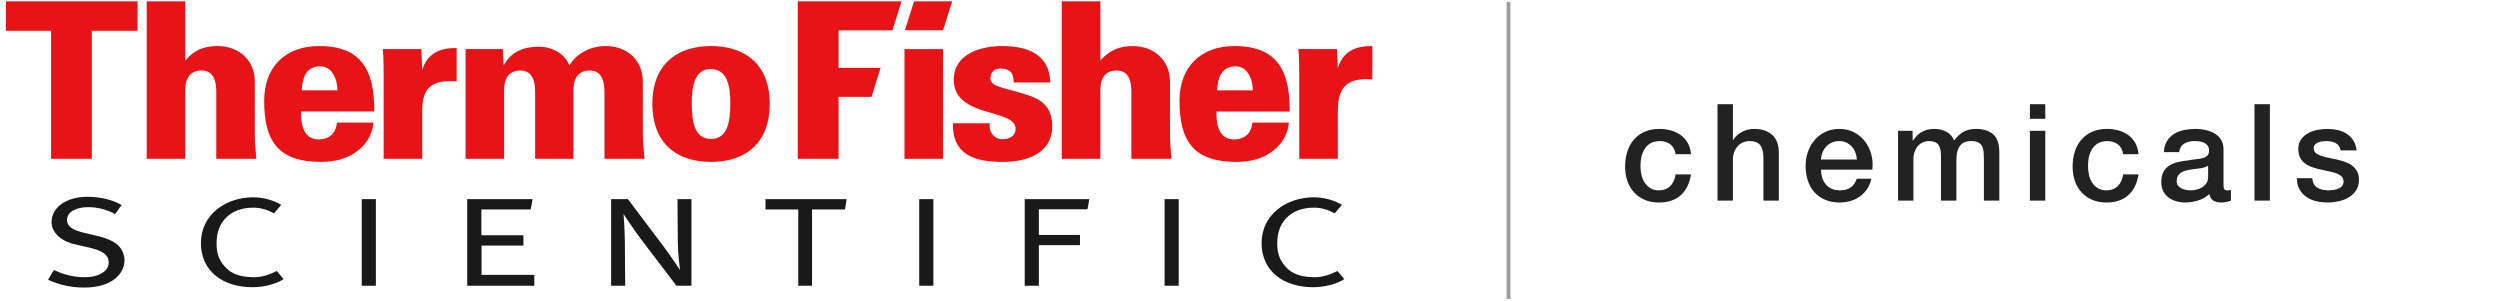 <?xml version="1.0" encoding="UTF-8"?>
<svg width="324px" height="39px" viewBox="0 0 324 39" version="1.1" xmlns="http://www.w3.org/2000/svg" xmlns:xlink="http://www.w3.org/1999/xlink">
    <title>logo_tfs_chem_l</title>
    <g id="Global-Elements" stroke="none" stroke-width="1" fill="none" fill-rule="evenodd">
        <g id="header_desktopHD_1240" transform="translate(-37, -41)">
            <g id="logo_tfs_chem_l" transform="translate(37, 41)">
                <g id="logo_tfs">
                    <g>
                        <path d="M43.729,11.707 L39.095,11.707 C39.207,10.209 39.545,8.682 41.397,8.597 C42.241,8.569 42.803,8.964 43.168,9.587 C43.561,10.18 43.729,10.972 43.729,11.734 L43.729,11.707 Z M48.505,14.45 C48.533,9.332 47.015,5.968 41.369,5.968 C36.903,5.968 34.236,8.738 34.236,13.063 C34.236,18.378 36.118,20.981 41.624,20.981 C43.337,20.981 44.853,20.584 46.004,19.793 C47.24,18.972 48.252,17.673 48.392,15.891 L43.673,15.891 C43.534,17.192 42.774,18.067 41.286,18.067 C39.376,18.067 38.984,16.231 39.01,14.45 L48.505,14.45 Z M33.225,20.584 C33.084,19.228 33.026,18.266 33.026,17.474 L33.026,10.604 C33.026,7.748 30.92,5.968 28.168,5.968 C27.325,5.968 26.511,6.108 25.809,6.421 C25.163,6.731 24.546,7.184 24.011,7.862 L24.011,0.171 L19.012,0.171 L19.012,20.584 L24.011,20.584 L24.011,12.018 C24.011,11.565 23.816,9.134 26.117,9.134 C27.691,9.134 28.029,10.52 28.029,11.876 L28.029,20.584 L33.225,20.584 Z M92.149,8.964 C94.256,8.964 94.65,11.141 94.65,13.375 C94.65,15.976 94.2,18.011 92.149,18.011 C90.1,18.011 89.649,15.976 89.649,13.375 C89.649,11.113 90.043,8.936 92.149,8.936 L92.149,8.964 Z M92.149,5.968 C87.544,5.968 84.54,8.54 84.54,13.431 C84.54,18.464 87.572,20.981 92.149,20.981 C96.727,20.981 99.761,18.464 99.761,13.431 C99.761,8.54 96.756,5.968 92.149,5.968 Z M59.186,10.548 L59.186,6.222 C57.025,6.194 55.368,6.901 54.723,9.078 L54.608,6.361 L49.609,6.361 C49.722,7.522 49.722,9.078 49.722,10.011 L49.722,20.584 L54.723,20.584 L54.723,14.363 C54.723,12.018 55.396,10.576 58.149,10.52 C58.485,10.52 58.823,10.52 59.186,10.548 Z M83.536,20.584 C83.396,19.228 83.311,18.181 83.311,17.474 L83.311,10.604 C83.311,7.748 81.232,5.968 78.481,5.968 C76.486,5.995 74.745,6.901 73.79,8.483 C73.199,6.901 71.457,6.052 69.829,6.052 C67.862,6.052 66.206,6.703 65.279,8.483 L65.166,6.361 L60.336,6.361 L60.336,20.584 L65.335,20.584 L65.335,12.018 C65.335,11.565 65.14,9.134 67.442,9.134 C68.986,9.134 69.352,10.52 69.352,11.876 L69.352,20.584 L74.323,20.584 L74.323,12.018 C74.323,11.565 74.126,9.134 76.428,9.134 C77.974,9.134 78.34,10.52 78.34,11.876 L78.34,20.584 L83.536,20.584 Z M17.827,3.99 L17.827,0.171 L0.778,0.171 L0.778,3.99 L6.619,3.99 L6.619,20.584 L11.901,20.584 L11.901,3.99 L17.827,3.99 L17.827,3.99 Z" id="Fill-3" fill="#E71316"></path>
                        <path d="M122.218,3.925 L123.406,0.171 L118.462,0.171 L117.273,3.925 L122.218,3.925 Z M115.661,3.934 L116.84,0.174 L103.393,0.174 L103.393,20.584 L108.679,20.584 L108.679,12.556 L112.948,12.556 L114.125,8.796 L108.679,8.796 L108.679,3.934 L115.661,3.934 Z M117.218,20.584 L122.222,20.584 L122.222,6.365 L117.218,6.365 L117.218,20.584 Z M162.368,11.709 L157.731,11.709 C157.842,10.211 158.179,8.684 160.035,8.599 C160.879,8.571 161.441,8.966 161.807,9.588 C162.199,10.181 162.368,10.974 162.368,11.735 L162.368,11.709 Z M167.147,14.452 C167.177,9.334 165.658,5.97 160.007,5.97 C155.537,5.97 152.866,8.74 152.866,13.064 C152.866,18.378 154.748,20.981 160.26,20.981 C161.976,20.981 163.493,20.584 164.645,19.793 C165.883,18.973 166.895,17.673 167.036,15.891 L162.313,15.891 C162.171,17.193 161.413,18.068 159.921,18.068 C158.011,18.068 157.616,16.232 157.645,14.452 L167.147,14.452 Z M136.373,16.346 C136.373,14.139 135.222,13.064 133.619,12.472 C130.61,11.398 128.362,11.34 128.362,10.211 C128.362,9.362 128.84,8.882 129.656,8.882 C130.302,8.882 130.722,9.05 131.003,9.334 C131.259,9.617 131.369,10.069 131.369,10.69 L136.12,10.69 C136.008,6.96 133.085,5.97 129.879,5.97 C127.153,5.97 123.611,6.932 123.611,10.353 C123.611,15.327 131.622,14.027 131.622,16.684 C131.622,17.617 130.863,18.041 129.879,18.041 C129.318,18.041 128.868,17.757 128.587,17.361 C128.305,16.994 128.191,16.458 128.277,15.977 L123.498,15.977 C123.414,20.218 126.534,20.981 129.991,20.981 C133.225,20.981 136.373,19.793 136.373,16.346 Z M151.827,20.584 C151.685,19.229 151.63,18.266 151.63,17.475 L151.63,10.606 C151.63,7.751 149.521,5.97 146.767,5.97 C145.921,5.97 145.162,6.111 144.461,6.423 C143.814,6.733 143.139,7.186 142.607,7.865 L142.607,0.174 L137.603,0.174 L137.603,20.584 L142.607,20.584 L142.607,12.019 C142.607,11.567 142.41,9.136 144.714,9.136 C146.287,9.136 146.626,10.521 146.626,11.877 L146.626,20.584 L151.827,20.584 Z M177.857,10.295 L177.857,5.97 C175.692,5.941 174.032,6.648 173.386,8.826 L173.276,6.363 L168.272,6.363 C168.384,7.524 168.384,9.08 168.384,10.013 L168.384,20.584 L173.386,20.584 L173.386,14.364 C173.386,12.019 174.063,10.323 176.819,10.265 C177.154,10.265 177.49,10.265 177.857,10.295 L177.857,10.295 Z" id="Fill-4" fill="#E71316"></path>
                        <path d="M32.725,37.223 C28.9,37.223 26.038,35.15 26.038,31.502 C26.038,27.812 29.247,25.569 32.844,25.569 C34.129,25.569 35.544,25.982 36.448,26.554 L35.509,27.645 C34.7,27.206 33.823,26.918 32.869,26.911 C31.494,26.9 30.14,27.302 29.226,28.282 C28.48,29.081 28.065,30.116 28.065,31.567 C28.065,33.143 28.562,34.005 29.427,34.844 C30.306,35.691 31.646,35.924 32.964,35.924 C34.015,35.924 35.055,35.542 35.868,35.122 L36.76,36.172 C35.83,36.784 34.249,37.223 32.725,37.223 Z M60.55,37.031 L60.55,25.804 L69.02,25.804 L68.774,27.145 L62.384,27.145 L62.384,30.49 L67.832,30.49 L67.832,31.833 L62.409,31.833 L62.409,35.626 L69.246,35.626 L69.246,37.031 L60.55,37.031 Z M140.933,27.125 L134.637,27.125 L134.637,30.448 L139.966,30.448 L139.966,31.77 L134.637,31.77 L134.637,37.031 L132.803,37.031 L132.803,25.804 L141.177,25.804 L140.933,27.125 Z M119.133,37.031 L120.965,37.031 L120.965,25.804 L119.133,25.804 L119.133,37.031 Z M87.669,37.031 L83.108,31.044 C82.252,29.921 80.807,27.732 80.807,27.732 C80.807,27.732 80.969,29.629 80.981,31.289 L81.025,37.031 L79.201,37.031 L79.201,25.804 L81.374,25.804 L85.984,31.917 C86.882,33.11 88.129,34.997 88.129,34.997 C88.129,34.997 87.857,32.925 87.846,31.44 L87.802,25.804 L89.611,25.804 L89.611,37.031 L87.669,37.031 Z M14.108,36.632 C13.235,37.058 12.138,37.266 10.872,37.266 C9.247,37.266 7.599,36.914 6.227,36.252 L6.987,34.981 C8.32,35.63 9.585,35.924 10.991,35.924 C11.911,35.924 12.517,35.77 13.081,35.47 C13.736,35.119 14.092,34.638 14.092,34.015 C14.092,33.079 13.355,32.494 11.58,32.091 L9.711,31.664 C7.853,31.241 6.684,30.105 6.684,28.777 C6.684,26.86 8.607,25.505 11.352,25.505 C12.953,25.505 14.664,25.897 15.757,26.573 L14.931,27.746 C13.81,27.141 12.64,26.847 11.448,26.847 C9.816,26.847 8.685,27.467 8.685,28.52 C8.685,29.331 9.375,29.813 10.98,30.192 L12.706,30.595 C13.686,30.826 14.682,31.23 15.246,31.733 C15.787,32.214 16.139,32.988 16.139,33.739 C16.139,34.888 15.39,36.005 14.108,36.632 Z M109.519,27.145 L105.24,27.145 L105.24,37.031 L103.453,37.031 L103.453,27.145 L99.207,27.145 L99.207,25.804 L109.719,25.804 L109.519,27.145 Z M150.931,37.031 L152.761,37.031 L152.761,25.804 L150.931,25.804 L150.931,37.031 Z M170.189,37.223 C166.362,37.223 163.501,35.15 163.501,31.502 C163.501,27.812 166.712,25.569 170.309,25.569 C171.592,25.569 173.01,25.982 173.913,26.554 L172.972,27.645 C172.164,27.206 171.289,26.918 170.332,26.911 C168.958,26.9 167.605,27.302 166.69,28.282 C165.945,29.081 165.53,30.116 165.53,31.567 C165.53,33.143 166.026,34.005 166.892,34.844 C167.769,35.691 169.111,35.924 170.43,35.924 C171.477,35.924 172.518,35.542 173.331,35.122 L174.224,36.172 C173.293,36.784 171.712,37.223 170.189,37.223 Z M46.883,37.031 L48.715,37.031 L48.715,25.804 L46.883,25.804 L46.883,37.031 Z" id="Fill-5" fill="#1A1919"></path>
                    </g>
                </g>
                <path d="M215.005,26.245 C216.172,26.245 217.108,25.933 217.814,25.309 C218.52,24.685 218.966,23.783 219.153,22.605 L219.153,22.605 L217.157,22.605 C217.064,23.258 216.828,23.766 216.449,24.128 C216.07,24.489 215.588,24.67 215.005,24.67 C214.573,24.67 214.206,24.58 213.903,24.399 C213.599,24.218 213.351,23.982 213.159,23.69 C212.966,23.398 212.826,23.066 212.739,22.692 C212.651,22.319 212.607,21.946 212.607,21.573 C212.607,20.884 212.689,20.327 212.852,19.901 C213.016,19.475 213.22,19.143 213.465,18.904 C213.71,18.665 213.978,18.501 214.27,18.414 C214.562,18.326 214.836,18.282 215.093,18.282 C215.653,18.282 216.116,18.425 216.484,18.711 C216.851,18.997 217.076,19.42 217.157,19.98 L217.157,19.98 L219.153,19.98 C219.106,19.42 218.966,18.936 218.732,18.527 C218.499,18.119 218.199,17.781 217.831,17.512 C217.464,17.244 217.044,17.043 216.571,16.909 C216.099,16.775 215.6,16.707 215.075,16.707 C214.328,16.707 213.678,16.833 213.124,17.084 C212.57,17.335 212.106,17.679 211.732,18.116 C211.359,18.554 211.079,19.07 210.893,19.665 C210.706,20.26 210.613,20.896 210.613,21.573 C210.613,22.238 210.709,22.856 210.901,23.427 C211.094,23.999 211.377,24.492 211.75,24.906 C212.123,25.32 212.581,25.647 213.124,25.886 C213.666,26.125 214.293,26.245 215.005,26.245 Z M224.585,26 L224.585,20.663 C224.585,20.336 224.638,20.027 224.743,19.735 C224.848,19.443 224.994,19.19 225.18,18.974 C225.367,18.758 225.595,18.589 225.863,18.466 C226.131,18.344 226.435,18.282 226.773,18.282 C227.368,18.282 227.805,18.443 228.085,18.764 C228.365,19.085 228.517,19.601 228.54,20.312 L228.54,20.312 L228.54,26 L230.535,26 L230.535,19.788 C230.535,18.761 230.25,17.991 229.678,17.477 C229.106,16.964 228.325,16.707 227.333,16.707 C226.738,16.707 226.198,16.845 225.714,17.119 C225.23,17.393 224.865,17.734 224.62,18.142 L224.62,18.142 L224.585,18.142 L224.585,13.505 L222.59,13.505 L222.59,26 L224.585,26 Z M238.436,26.245 C238.926,26.245 239.395,26.178 239.844,26.044 C240.294,25.91 240.699,25.711 241.061,25.449 C241.422,25.186 241.732,24.863 241.988,24.477 C242.245,24.093 242.426,23.655 242.531,23.165 L242.531,23.165 L240.641,23.165 C240.466,23.667 240.2,24.043 239.844,24.294 C239.489,24.545 239.019,24.67 238.436,24.67 C238.016,24.67 237.654,24.597 237.351,24.451 C237.047,24.305 236.797,24.11 236.598,23.865 C236.4,23.62 236.251,23.334 236.152,23.008 C236.053,22.681 236.003,22.343 236.003,21.992 L236.003,21.992 L242.653,21.992 C242.735,21.316 242.691,20.66 242.522,20.024 C242.353,19.388 242.082,18.825 241.708,18.335 C241.335,17.845 240.865,17.451 240.299,17.154 C239.734,16.856 239.095,16.707 238.383,16.707 C237.707,16.707 237.1,16.836 236.563,17.093 C236.027,17.349 235.569,17.696 235.189,18.134 C234.81,18.571 234.519,19.079 234.314,19.656 C234.11,20.234 234.008,20.843 234.008,21.485 C234.008,22.185 234.104,22.827 234.297,23.41 C234.489,23.993 234.775,24.495 235.154,24.915 C235.534,25.335 235.997,25.662 236.546,25.895 C237.094,26.128 237.724,26.245 238.436,26.245 Z M240.658,20.68 L236.003,20.68 C236.015,20.342 236.082,20.027 236.204,19.735 C236.327,19.443 236.49,19.19 236.694,18.974 C236.899,18.758 237.144,18.589 237.429,18.466 C237.715,18.344 238.033,18.282 238.383,18.282 C238.722,18.282 239.028,18.35 239.302,18.484 C239.576,18.618 239.809,18.793 240.002,19.009 C240.194,19.225 240.346,19.478 240.457,19.77 C240.568,20.062 240.635,20.365 240.658,20.68 L240.658,20.68 Z M247.981,26 L247.981,20.628 C247.981,20.254 248.036,19.922 248.147,19.63 C248.258,19.338 248.404,19.093 248.585,18.895 C248.766,18.697 248.976,18.545 249.215,18.44 C249.454,18.335 249.702,18.282 249.959,18.282 C250.565,18.282 250.982,18.443 251.21,18.764 C251.437,19.085 251.551,19.56 251.551,20.19 L251.551,20.19 L251.551,26 L253.546,26 L253.546,20.698 C253.546,19.927 253.698,19.332 254.001,18.913 C254.304,18.492 254.794,18.282 255.471,18.282 C255.856,18.282 256.159,18.341 256.381,18.457 C256.603,18.574 256.769,18.74 256.88,18.956 C256.991,19.172 257.058,19.429 257.081,19.726 C257.104,20.024 257.116,20.353 257.116,20.715 L257.116,20.715 L257.116,26 L259.111,26 L259.111,19.753 C259.111,18.656 258.846,17.874 258.315,17.407 C257.784,16.941 257.04,16.707 256.084,16.707 C255.419,16.707 254.864,16.842 254.421,17.11 C253.978,17.378 253.587,17.746 253.249,18.212 C253.05,17.699 252.715,17.32 252.242,17.075 C251.77,16.83 251.259,16.707 250.711,16.707 C250.349,16.707 250.029,16.745 249.749,16.821 C249.469,16.897 249.221,16.999 249.005,17.128 C248.789,17.256 248.594,17.413 248.419,17.6 C248.244,17.787 248.08,17.991 247.929,18.212 L247.929,18.212 L247.876,18.212 L247.876,16.953 L245.986,16.953 L245.986,26 L247.981,26 Z M265.069,15.395 L265.069,13.505 L263.074,13.505 L263.074,15.395 L265.069,15.395 Z M265.069,26 L265.069,16.953 L263.074,16.953 L263.074,26 L265.069,26 Z M273.004,26.245 C274.171,26.245 275.107,25.933 275.813,25.309 C276.519,24.685 276.965,23.783 277.152,22.605 L277.152,22.605 L275.157,22.605 C275.063,23.258 274.827,23.766 274.448,24.128 C274.069,24.489 273.588,24.67 273.004,24.67 C272.573,24.67 272.205,24.58 271.902,24.399 C271.598,24.218 271.35,23.982 271.158,23.69 C270.965,23.398 270.825,23.066 270.738,22.692 C270.65,22.319 270.607,21.946 270.607,21.573 C270.607,20.884 270.688,20.327 270.852,19.901 C271.015,19.475 271.219,19.143 271.464,18.904 C271.709,18.665 271.978,18.501 272.269,18.414 C272.561,18.326 272.835,18.282 273.092,18.282 C273.652,18.282 274.115,18.425 274.483,18.711 C274.85,18.997 275.075,19.42 275.157,19.98 L275.157,19.98 L277.152,19.98 C277.105,19.42 276.965,18.936 276.732,18.527 C276.498,18.119 276.198,17.781 275.83,17.512 C275.463,17.244 275.043,17.043 274.57,16.909 C274.098,16.775 273.599,16.707 273.074,16.707 C272.328,16.707 271.677,16.833 271.123,17.084 C270.569,17.335 270.105,17.679 269.732,18.116 C269.358,18.554 269.078,19.07 268.892,19.665 C268.705,20.26 268.612,20.896 268.612,21.573 C268.612,22.238 268.708,22.856 268.9,23.427 C269.093,23.999 269.376,24.492 269.749,24.906 C270.123,25.32 270.58,25.647 271.123,25.886 C271.665,26.125 272.293,26.245 273.004,26.245 Z M287.87,26.245 C287.951,26.245 288.05,26.239 288.167,26.227 C288.284,26.216 288.4,26.198 288.517,26.175 C288.634,26.152 288.747,26.125 288.858,26.096 C288.969,26.067 289.06,26.041 289.13,26.017 L289.13,26.017 L289.13,24.635 C289.025,24.658 288.931,24.67 288.85,24.67 L288.85,24.67 L288.64,24.67 C288.453,24.67 288.327,24.617 288.263,24.512 C288.199,24.407 288.167,24.233 288.167,23.988 L288.167,23.988 L288.167,19.332 C288.167,18.854 288.062,18.449 287.852,18.116 C287.642,17.784 287.365,17.512 287.021,17.302 C286.677,17.093 286.289,16.941 285.857,16.848 C285.425,16.754 284.988,16.707 284.545,16.707 C284.043,16.707 283.553,16.754 283.075,16.848 C282.596,16.941 282.167,17.104 281.788,17.337 C281.409,17.571 281.097,17.88 280.852,18.265 C280.607,18.65 280.467,19.134 280.432,19.718 L280.432,19.718 L282.427,19.718 C282.474,19.227 282.678,18.866 283.04,18.633 C283.401,18.399 283.862,18.282 284.422,18.282 C284.62,18.282 284.83,18.297 285.052,18.326 C285.274,18.355 285.475,18.414 285.656,18.501 C285.837,18.589 285.988,18.714 286.111,18.878 C286.233,19.041 286.295,19.251 286.295,19.508 C286.295,19.799 286.222,20.018 286.076,20.164 C285.93,20.31 285.732,20.418 285.481,20.488 C285.23,20.558 284.941,20.607 284.615,20.636 C284.288,20.665 283.944,20.715 283.582,20.785 C283.162,20.832 282.745,20.899 282.331,20.986 C281.917,21.074 281.543,21.217 281.211,21.415 C280.878,21.613 280.61,21.887 280.406,22.238 C280.202,22.587 280.1,23.043 280.1,23.602 C280.1,24.046 280.184,24.434 280.353,24.766 C280.522,25.099 280.75,25.373 281.036,25.589 C281.322,25.805 281.651,25.968 282.025,26.079 C282.398,26.19 282.789,26.245 283.197,26.245 C283.734,26.245 284.291,26.157 284.868,25.983 C285.446,25.808 285.933,25.527 286.33,25.142 C286.411,25.551 286.586,25.837 286.855,26 C287.123,26.163 287.461,26.245 287.87,26.245 Z M283.932,24.67 C283.757,24.67 283.562,24.652 283.346,24.617 C283.13,24.582 282.932,24.521 282.751,24.434 C282.57,24.346 282.415,24.227 282.287,24.075 C282.159,23.923 282.095,23.737 282.095,23.515 C282.095,23.258 282.138,23.04 282.226,22.859 C282.313,22.678 282.433,22.532 282.585,22.421 C282.736,22.31 282.911,22.223 283.11,22.159 C283.308,22.095 283.512,22.045 283.722,22.01 C284.165,21.928 284.609,21.867 285.052,21.826 C285.495,21.785 285.869,21.666 286.172,21.468 L286.172,21.468 L286.172,22.955 C286.172,23.27 286.096,23.535 285.945,23.751 C285.793,23.967 285.603,24.145 285.376,24.285 C285.148,24.425 284.906,24.524 284.65,24.582 C284.393,24.641 284.154,24.67 283.932,24.67 Z M294.177,26 L294.177,13.505 L292.182,13.505 L292.182,26 L294.177,26 Z M301.675,26.245 C302.142,26.245 302.614,26.192 303.093,26.087 C303.571,25.983 304.006,25.813 304.397,25.58 C304.787,25.347 305.105,25.043 305.35,24.67 C305.595,24.297 305.718,23.842 305.718,23.305 C305.718,22.862 305.633,22.488 305.464,22.185 C305.295,21.882 305.073,21.631 304.799,21.433 C304.525,21.234 304.213,21.077 303.863,20.96 C303.513,20.843 303.157,20.744 302.795,20.663 C302.422,20.581 302.06,20.505 301.71,20.435 C301.36,20.365 301.048,20.28 300.774,20.181 C300.5,20.082 300.278,19.957 300.109,19.805 C299.94,19.653 299.855,19.455 299.855,19.21 C299.855,19.012 299.914,18.851 300.03,18.729 C300.147,18.606 300.29,18.513 300.459,18.449 C300.628,18.385 300.809,18.341 301.002,18.317 C301.194,18.294 301.36,18.282 301.5,18.282 C301.944,18.282 302.337,18.364 302.682,18.527 C303.026,18.691 303.244,19.012 303.338,19.49 L303.338,19.49 L305.42,19.49 C305.362,18.988 305.219,18.56 304.992,18.204 C304.764,17.848 304.478,17.559 304.134,17.337 C303.79,17.116 303.405,16.955 302.979,16.856 C302.553,16.757 302.107,16.707 301.64,16.707 C301.232,16.707 300.803,16.748 300.354,16.83 C299.905,16.912 299.497,17.055 299.129,17.259 C298.762,17.463 298.458,17.731 298.219,18.064 C297.98,18.396 297.86,18.808 297.86,19.297 C297.86,19.753 297.942,20.135 298.105,20.444 C298.269,20.753 298.487,21.007 298.762,21.205 C299.036,21.403 299.345,21.561 299.689,21.677 C300.033,21.794 300.392,21.893 300.765,21.975 C301.127,22.057 301.483,22.133 301.833,22.203 C302.183,22.273 302.495,22.357 302.769,22.456 C303.043,22.555 303.268,22.687 303.443,22.85 C303.618,23.013 303.711,23.223 303.723,23.48 C303.734,23.737 303.673,23.944 303.539,24.101 C303.405,24.259 303.233,24.378 303.023,24.46 C302.813,24.542 302.588,24.597 302.349,24.626 C302.11,24.655 301.897,24.67 301.71,24.67 C301.174,24.67 300.713,24.553 300.328,24.32 C299.943,24.087 299.721,23.678 299.663,23.095 L299.663,23.095 L297.668,23.095 C297.679,23.632 297.787,24.095 297.992,24.486 C298.196,24.877 298.476,25.204 298.832,25.466 C299.187,25.729 299.607,25.924 300.092,26.052 C300.576,26.181 301.104,26.245 301.675,26.245 Z" id="chemicals" fill="#222222" fill-rule="nonzero"></path>
                <line x1="195.5" y1="0.5" x2="195.5" y2="38.5" id="Line-3-Copy" stroke="#9D9D9D" stroke-width="0.5" stroke-linecap="square"></line>
            </g>
        </g>
    </g>
</svg>